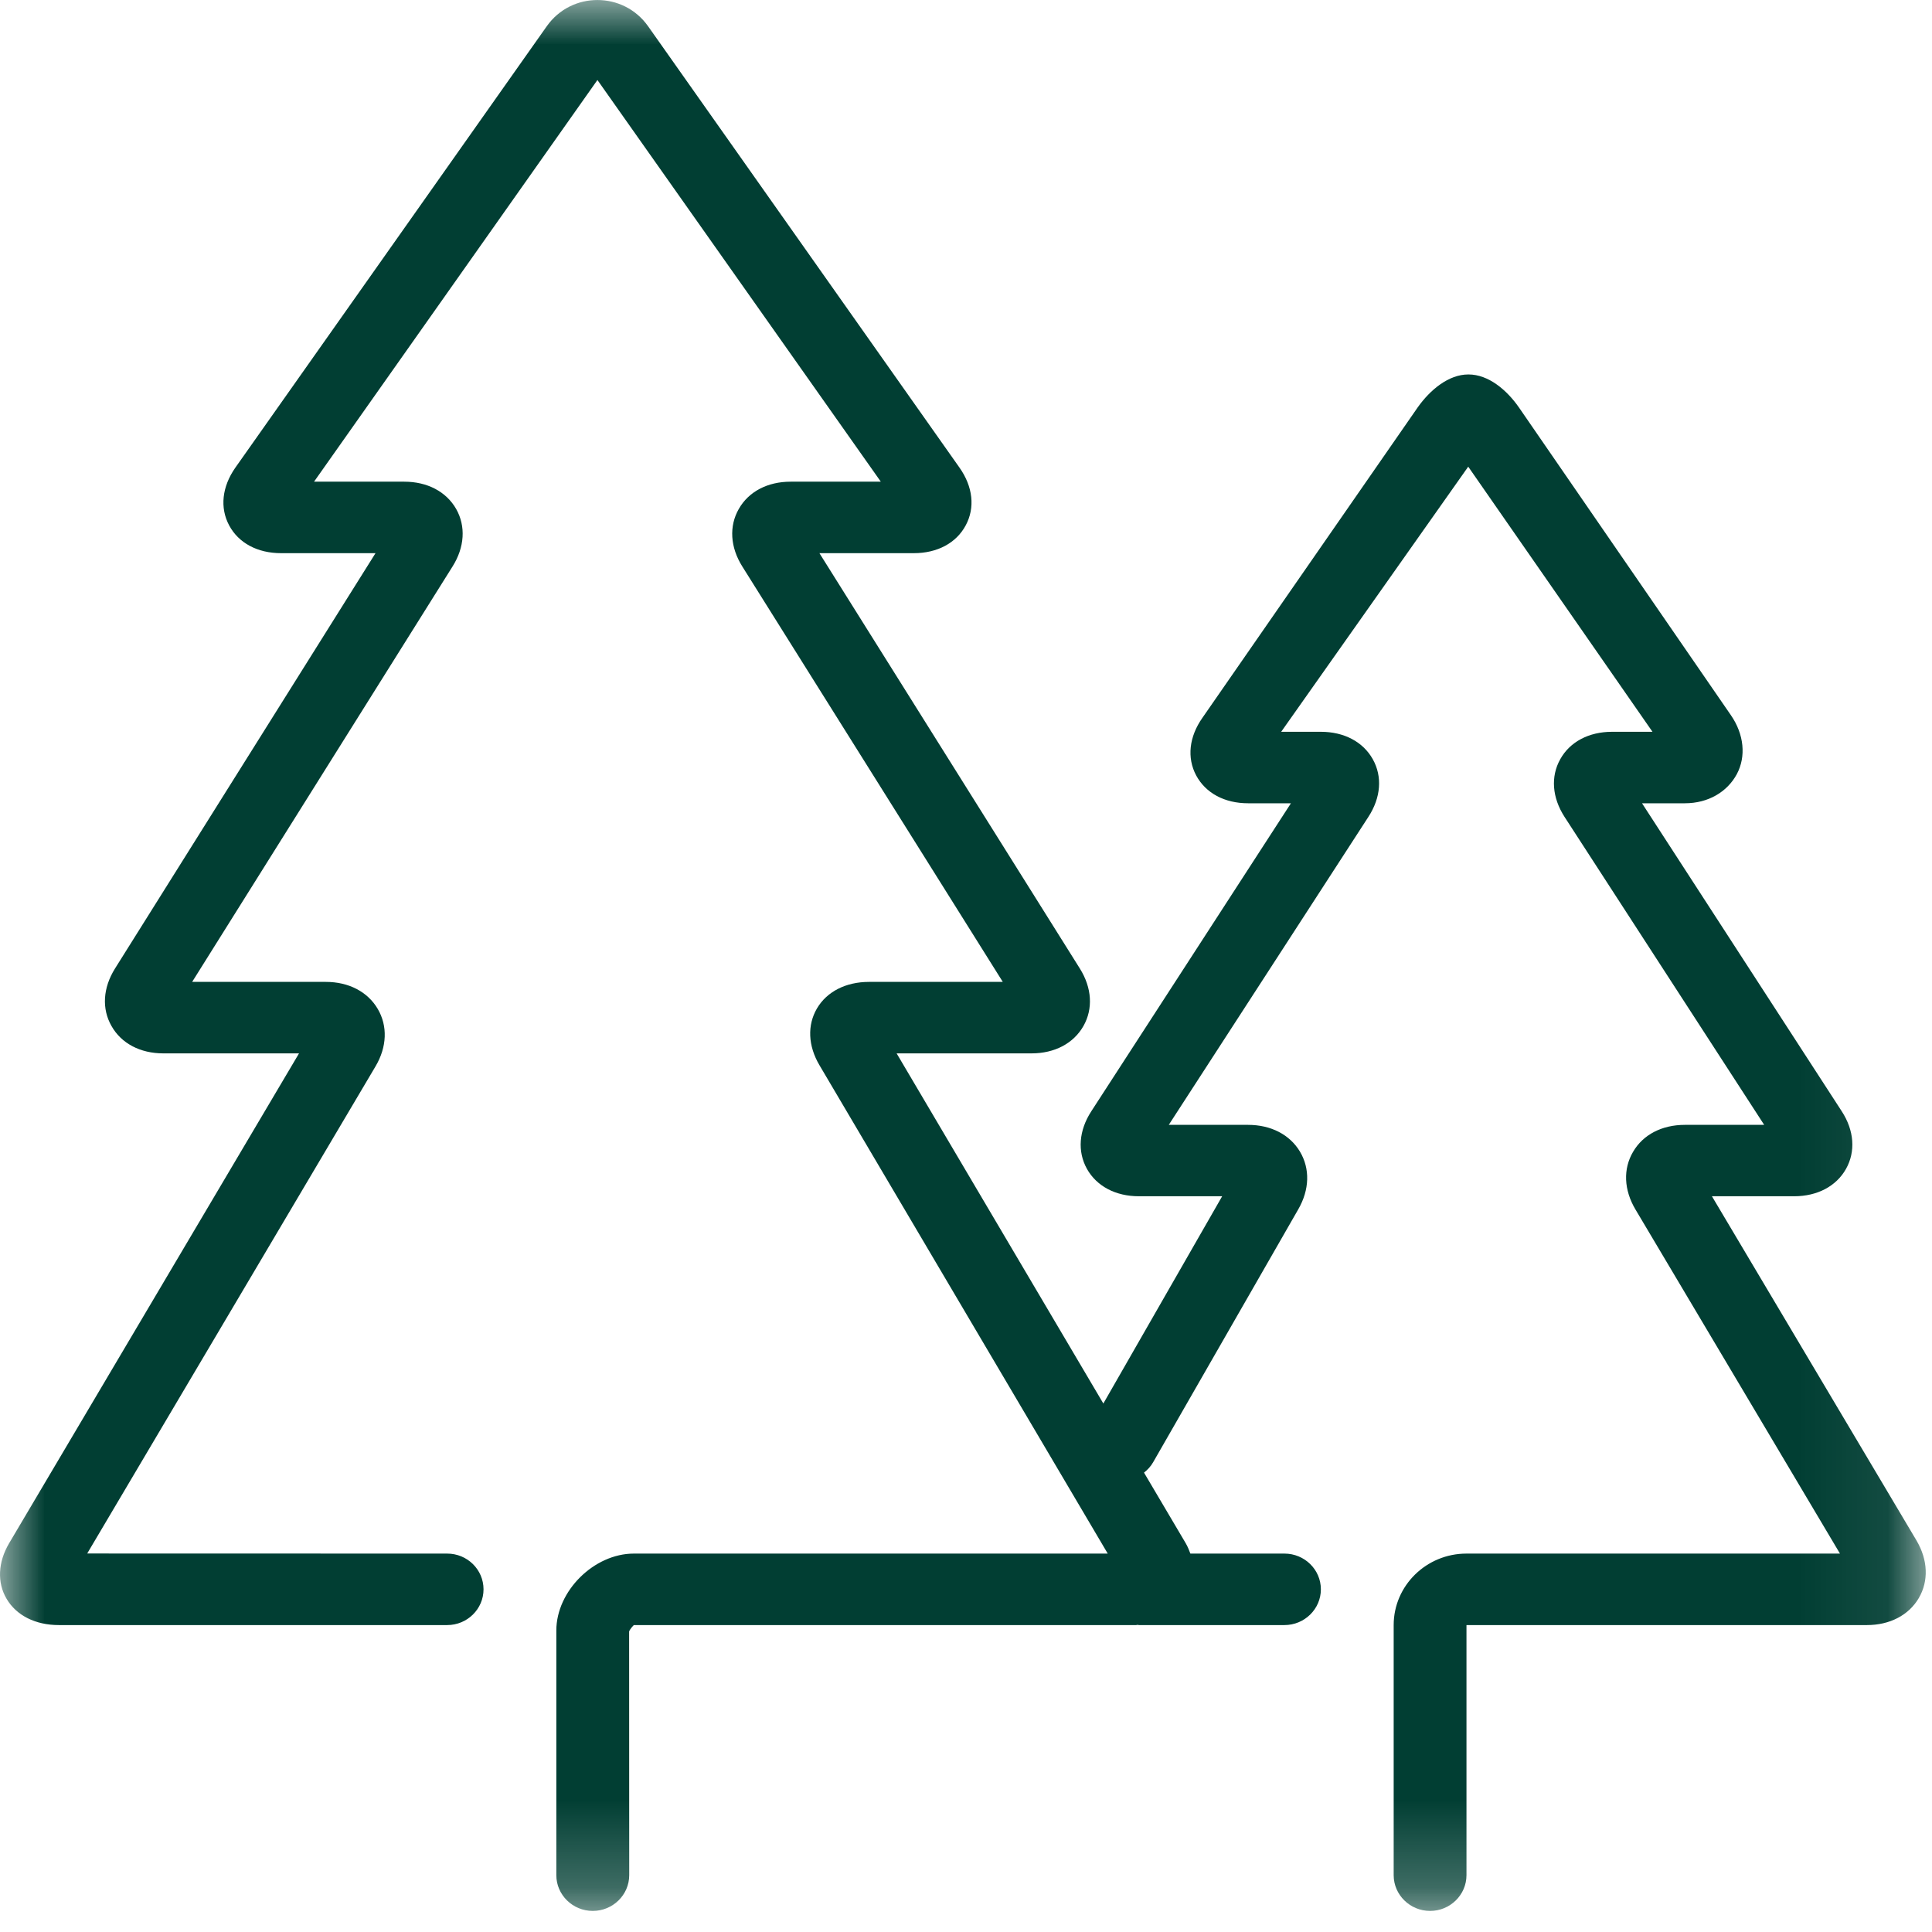 <?xml version="1.0" encoding="UTF-8"?>
<svg width="22px" height="22px" viewBox="0 0 22 22" version="1.1" xmlns="http://www.w3.org/2000/svg" xmlns:xlink="http://www.w3.org/1999/xlink">
    <title>jardi-terrassa</title>
    <defs>
        <polygon id="path-1" points="0 0 21.929 0 21.929 21.76 0 21.76"></polygon>
    </defs>
    <g id="Layout" stroke="none" stroke-width="1" fill="none" fill-rule="evenodd">
        <g id="jardi-terrassa" transform="translate(0, 0)">
            <mask id="mask-2" fill="white">
                <use xlink:href="#path-1"></use>
            </mask>
            <g id="Clip-2"></g>
            <path d="M21.823,17.541 L19.494,13.622 L20.43,13.622 C20.694,13.622 20.91,13.508 21.021,13.31 C21.132,13.112 21.114,12.872 20.972,12.654 L18.698,9.147 L19.186,9.147 C19.454,9.147 19.669,9.016 19.777,8.816 C19.885,8.615 19.86,8.361 19.71,8.144 L17.298,4.642 C17.159,4.441 16.949,4.264 16.723,4.264 L16.72,4.264 C16.495,4.264 16.286,4.439 16.145,4.637 L13.692,8.174 C13.54,8.39 13.514,8.629 13.621,8.83 C13.729,9.031 13.944,9.147 14.212,9.147 L14.7,9.147 L12.427,12.654 C12.285,12.872 12.267,13.112 12.377,13.31 C12.488,13.508 12.704,13.622 12.968,13.622 L13.917,13.622 L12.564,15.982 L10.21,11.995 L11.746,11.995 C12.009,11.995 12.224,11.882 12.337,11.684 C12.449,11.487 12.434,11.248 12.296,11.028 L9.331,6.299 L10.406,6.299 C10.674,6.299 10.89,6.183 10.997,5.982 C11.105,5.781 11.079,5.542 10.926,5.325 L7.38,0.299 C7.099,-0.099 6.507,-0.1 6.226,0.299 L2.68,5.325 C2.528,5.542 2.502,5.781 2.609,5.982 C2.716,6.183 2.932,6.299 3.2,6.299 L4.276,6.299 L1.31,11.028 C1.172,11.248 1.157,11.487 1.27,11.684 C1.382,11.882 1.597,11.995 1.86,11.995 L3.405,11.995 L0.104,17.573 C-0.024,17.79 -0.034,18.021 0.075,18.206 C0.187,18.396 0.403,18.505 0.67,18.505 L5.092,18.505 C5.321,18.505 5.506,18.322 5.506,18.098 C5.506,17.873 5.321,17.691 5.092,17.691 L0.993,17.69 L4.276,12.143 C4.407,11.922 4.416,11.683 4.301,11.488 C4.186,11.293 3.971,11.181 3.71,11.181 L2.188,11.181 L5.153,6.451 C5.291,6.232 5.306,5.992 5.194,5.795 C5.081,5.598 4.866,5.485 4.603,5.485 L3.576,5.485 L6.803,0.911 L10.03,5.485 L9.003,5.485 C8.74,5.485 8.525,5.598 8.413,5.795 C8.3,5.992 8.315,6.232 8.453,6.451 L11.419,11.181 L9.896,11.181 C9.633,11.181 9.416,11.291 9.303,11.483 C9.191,11.674 9.201,11.909 9.331,12.129 L12.614,17.691 L7.218,17.691 C6.764,17.691 6.335,18.117 6.335,18.567 L6.335,21.353 C6.335,21.577 6.521,21.76 6.75,21.76 C6.979,21.76 7.165,21.577 7.165,21.353 L7.164,18.579 C7.17,18.555 7.211,18.51 7.218,18.505 L12.936,18.505 C12.944,18.505 12.95,18.503 12.957,18.502 C12.961,18.503 12.964,18.505 12.968,18.505 L14.626,18.505 C14.855,18.505 15.041,18.322 15.041,18.098 C15.041,17.873 14.855,17.691 14.626,17.691 L13.555,17.691 C13.54,17.652 13.525,17.612 13.502,17.573 L13.027,16.769 C13.069,16.736 13.105,16.697 13.132,16.649 L14.784,13.77 C14.912,13.547 14.919,13.309 14.803,13.114 C14.687,12.92 14.472,12.809 14.212,12.809 L13.309,12.809 L15.582,9.302 C15.725,9.082 15.743,8.843 15.632,8.645 C15.521,8.447 15.305,8.333 15.041,8.333 L14.589,8.333 L16.719,5.314 L18.817,8.333 L18.357,8.333 C18.093,8.333 17.877,8.447 17.767,8.645 C17.656,8.843 17.674,9.082 17.815,9.301 L20.089,12.809 L19.186,12.809 C18.925,12.809 18.71,12.92 18.596,13.116 C18.481,13.311 18.491,13.55 18.623,13.772 L20.952,17.691 L16.699,17.691 C16.242,17.691 15.87,18.056 15.87,18.505 L15.87,21.353 C15.87,21.577 16.056,21.76 16.285,21.76 C16.513,21.76 16.699,21.577 16.699,21.353 L16.699,18.505 L21.259,18.505 C21.52,18.505 21.736,18.392 21.85,18.197 C21.964,18.001 21.954,17.763 21.823,17.541" id="Fill-1" fill="#013E33" mask="url(#mask-2)"></path>
        </g>
    </g>
</svg>